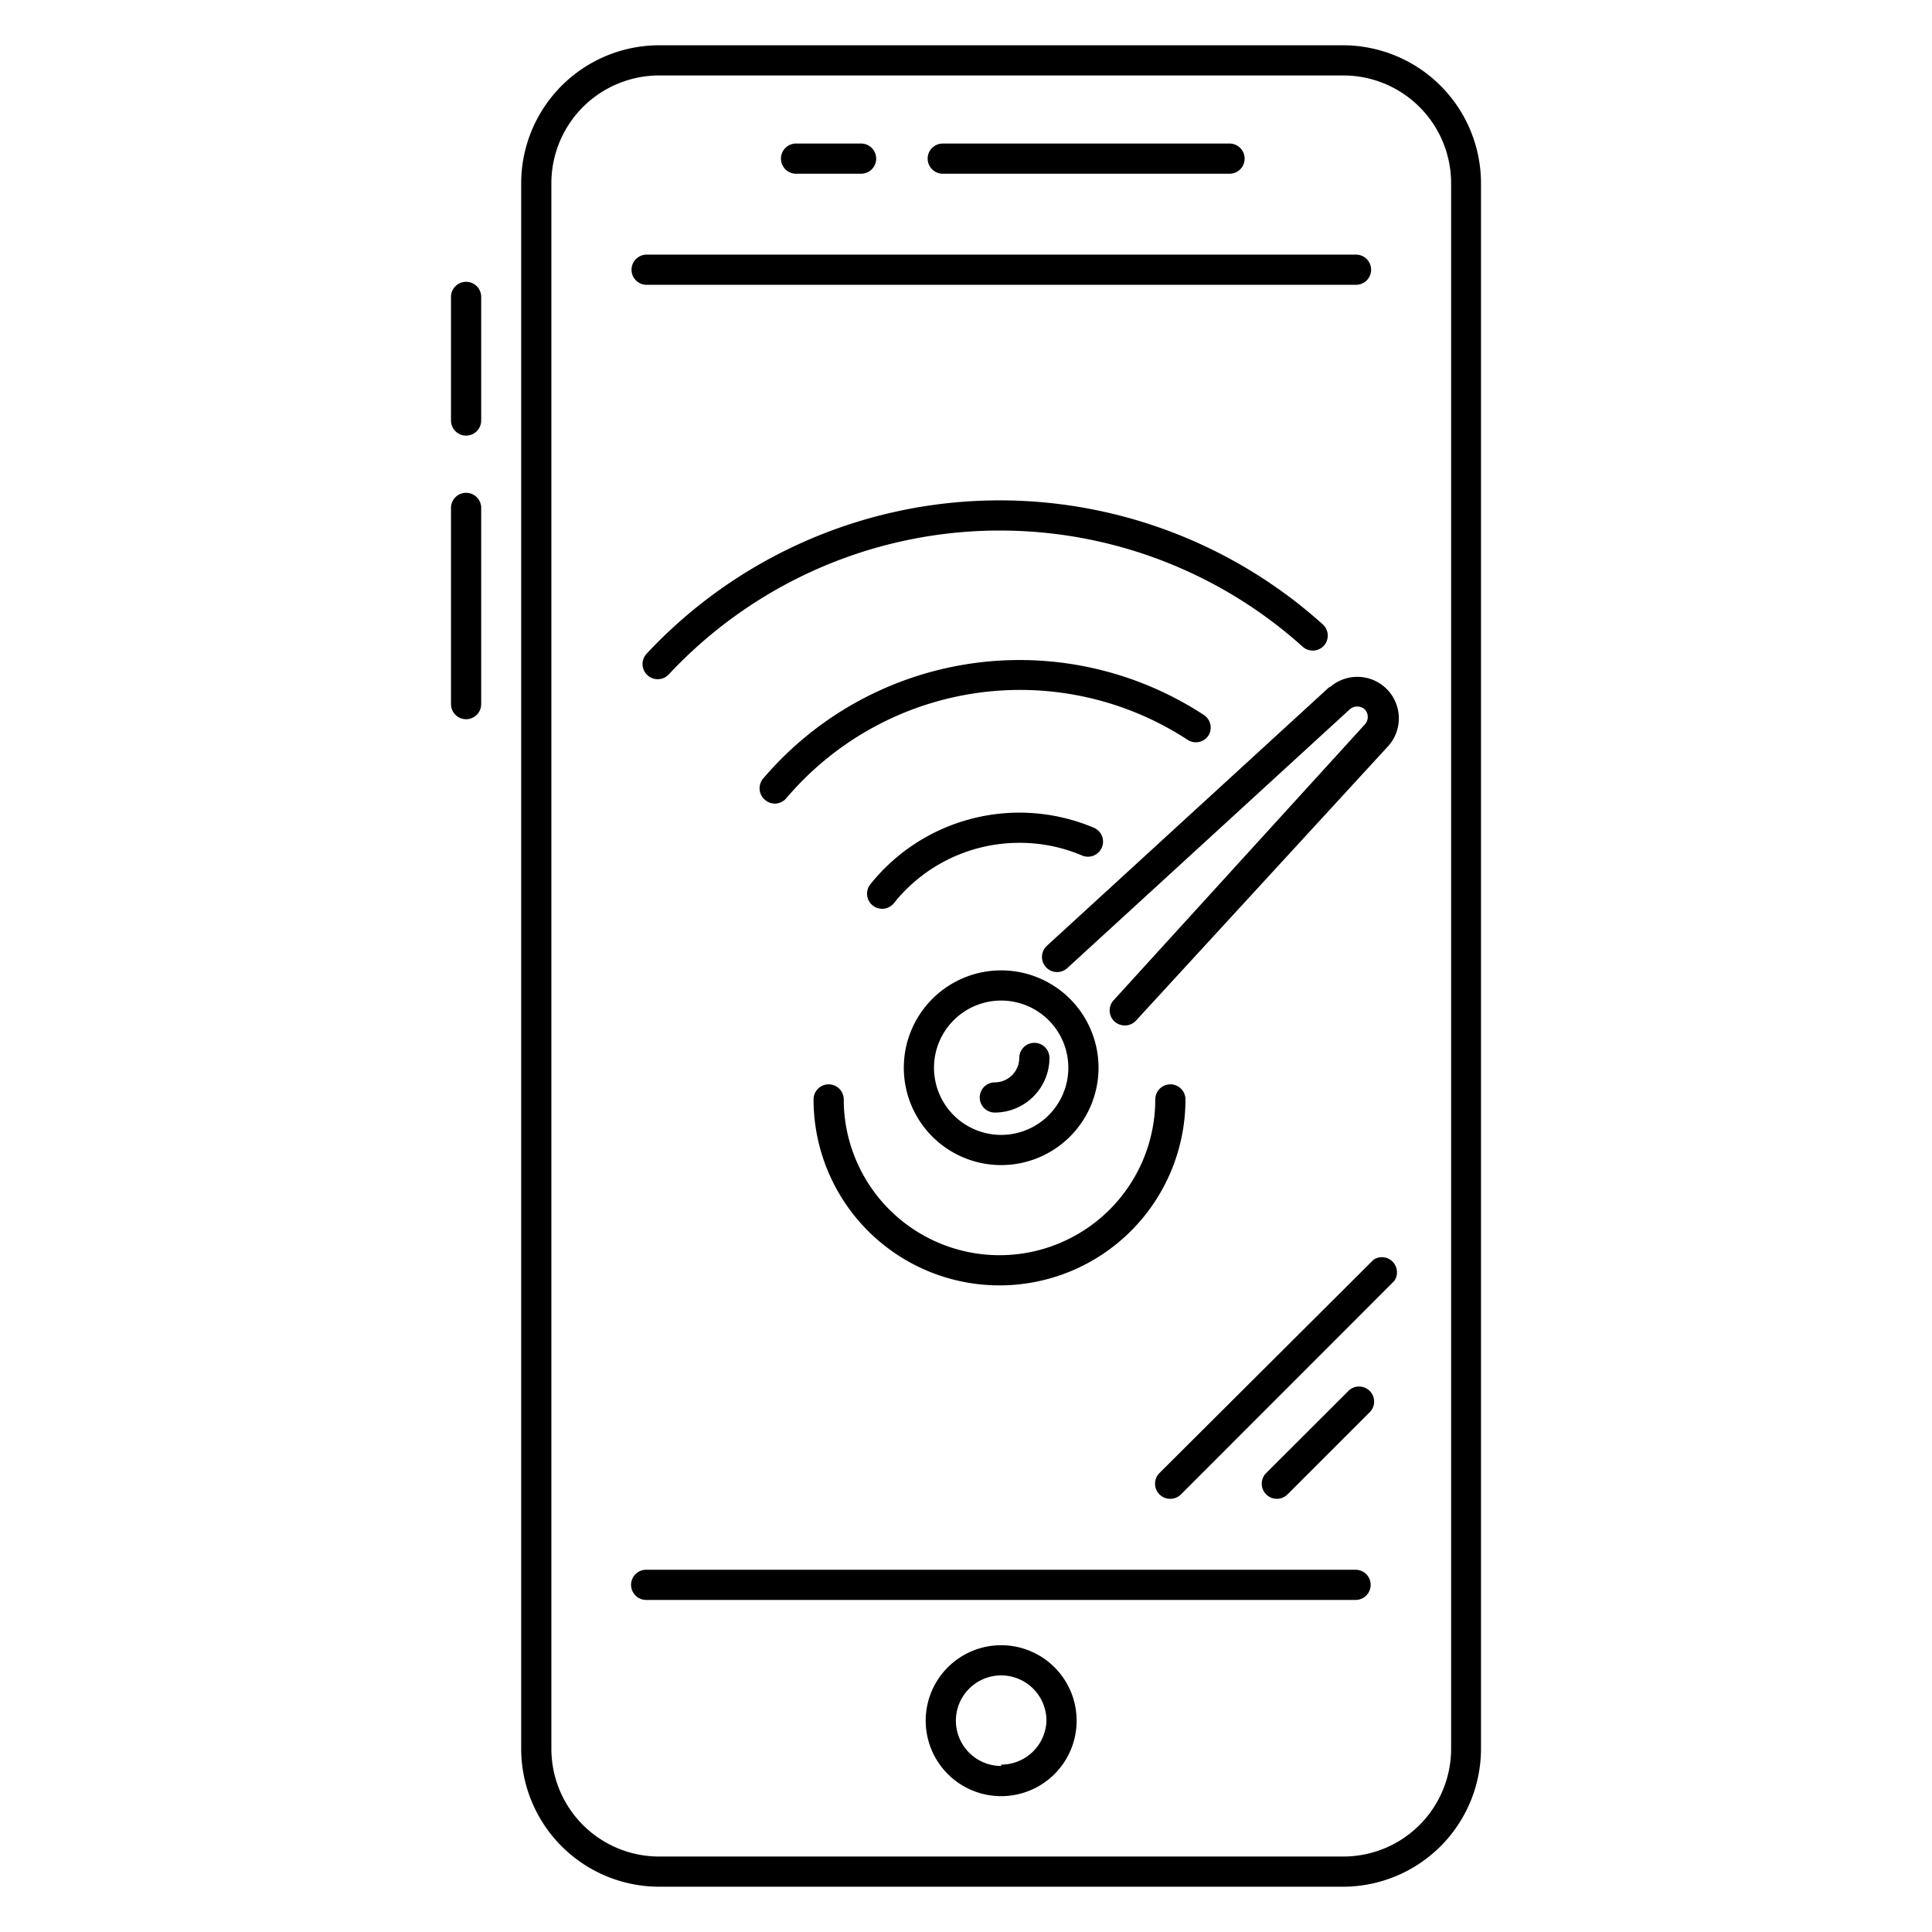 <svg id="Layer_1" height="512" viewBox="0 0 128 128" width="512" xmlns="http://www.w3.org/2000/svg" data-name="Layer 1"><path d="m98.12 115.86v-103.72a9.15 9.15 0 0 0 -9.12-9.14h-45.33a9.15 9.15 0 0 0 -9.14 9.14v103.72a9.15 9.15 0 0 0 9.14 9.14h45.33a9.15 9.15 0 0 0 9.12-9.14zm-9.12 7.14h-45.33a7.14 7.14 0 0 1 -7.14-7.14v-103.72a7.14 7.14 0 0 1 7.14-7.14h45.33a7.14 7.14 0 0 1 7.14 7.14v103.72a7.14 7.14 0 0 1 -7.14 7.14z"/><path d="m66.33 109a5 5 0 1 0 5 5 5 5 0 0 0 -5-5zm0 8a3 3 0 1 1 3-3 3 3 0 0 1 -3 2.91z"/><path d="m42.84 18.87h47a1 1 0 0 0 0-2h-47a1 1 0 0 0 0 2z"/><path d="m89.81 104h-47a1 1 0 1 0 0 2h47a1 1 0 0 0 0-2z"/><path d="m52.74 11.51h4.31a1 1 0 0 0 0-2h-4.31a1 1 0 0 0 0 2z"/><path d="m62.46 11.51h19a1 1 0 0 0 0-2h-19a1 1 0 0 0 0 2z"/><path d="m30.88 28.86a1 1 0 0 0 1-1v-8.19a1 1 0 0 0 -2 0v8.19a1 1 0 0 0 1 1z"/><path d="m29.88 46.65a1 1 0 0 0 2 0v-13a1 1 0 0 0 -2 0z"/><path d="m68.53 69.09a1 1 0 0 0 -1 1 1.63 1.63 0 0 1 -1.62 1.62 1 1 0 0 0 0 2 3.63 3.63 0 0 0 3.62-3.62 1 1 0 0 0 -1-1z"/><path d="m66.33 64.29a6.45 6.45 0 1 0 6.45 6.45 6.45 6.45 0 0 0 -6.45-6.45zm0 10.9a4.45 4.45 0 1 1 4.45-4.45 4.45 4.45 0 0 1 -4.45 4.45z"/><path d="m88.07 45.52-18.71 17.14a1 1 0 0 0 1.35 1.48l18.71-17.14a.75.75 0 0 1 1 0 .73.73 0 0 1 0 1l-16.64 18.27a1 1 0 0 0 .06 1.41 1.05 1.05 0 0 0 .68.26 1 1 0 0 0 .74-.32l16.74-18.22a2.75 2.75 0 0 0 -3.88-3.88z"/><path d="m87.71 42.78a1 1 0 0 0 -.07-1.41 32 32 0 0 0 -44.8 1.94 1 1 0 1 0 1.47 1.37 30 30 0 0 1 42-1.83 1 1 0 0 0 1.4-.07z"/><path d="m80.05 48.75a1 1 0 0 0 -.29-1.38 22.3 22.3 0 0 0 -29.19 4.2 1 1 0 0 0 .12 1.43 1 1 0 0 0 .64.24 1 1 0 0 0 .76-.35 20.3 20.3 0 0 1 26.57-3.89 1 1 0 0 0 1.39-.25z"/><path d="m73 56.15a1 1 0 0 0 -.53-1.31 12.65 12.65 0 0 0 -14.81 3.75 1 1 0 0 0 .16 1.4 1 1 0 0 0 .62.22 1 1 0 0 0 .78-.37 10.62 10.62 0 0 1 8.32-4 10.51 10.51 0 0 1 4.15.84 1 1 0 0 0 1.31-.53z"/><path d="m55.9 72.84a1 1 0 0 0 -2 0 12.32 12.32 0 1 0 24.64 0 1 1 0 0 0 -2 0 10.32 10.32 0 1 1 -20.64 0z"/><path d="m91 83.46-14.18 14.13a1 1 0 0 0 0 1.42 1 1 0 0 0 .71.29 1 1 0 0 0 .71-.29l14.13-14.14a1 1 0 0 0 -1.37-1.41z"/><path d="m89.28 92.21-5.39 5.38a1 1 0 0 0 0 1.42 1 1 0 0 0 .71.29 1 1 0 0 0 .7-.29l5.39-5.39a1 1 0 1 0 -1.41-1.41z"/></svg>